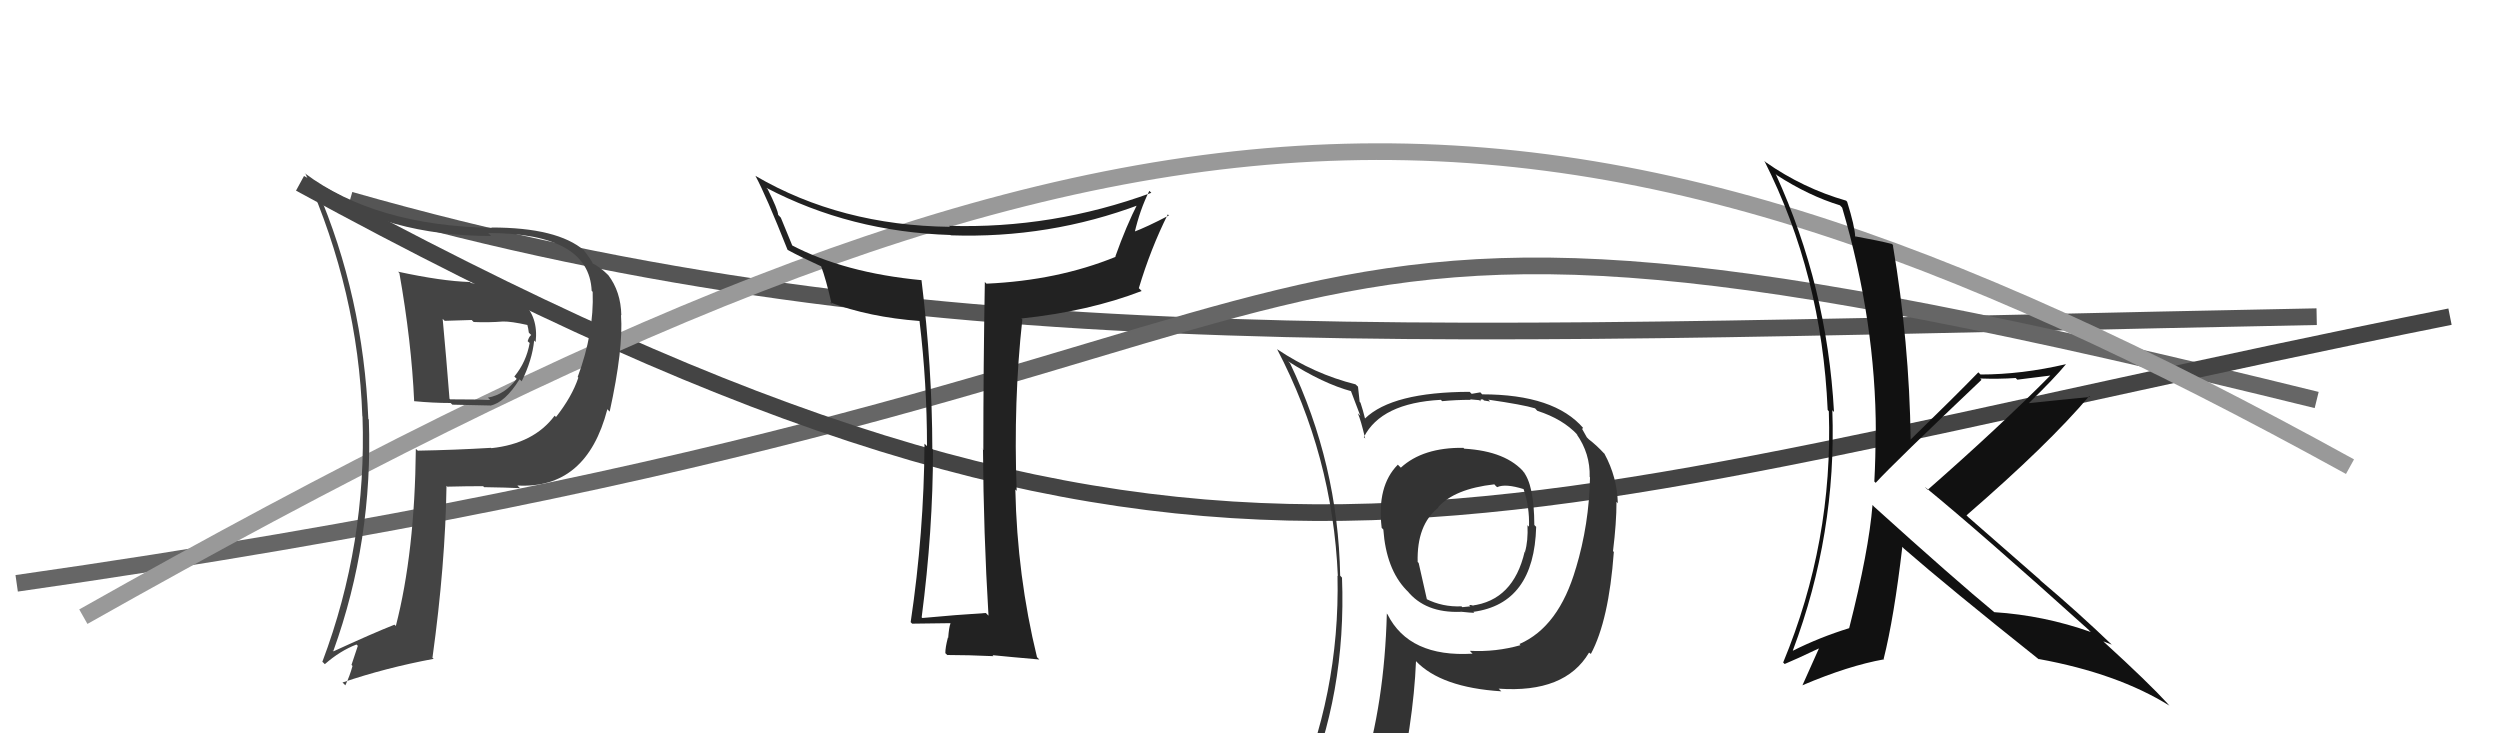 <svg xmlns="http://www.w3.org/2000/svg" width="150" height="44" viewBox="0,0,150,44"><path d="M21 12 C56 22,87 20,139 19" stroke="#555" fill="none"/><path d="M1 35 C92 22,66 6,139 24" stroke="#666" fill="none"/><path d="M18 11 C73 41,87 31,147 19" stroke="#444" fill="none"/><path d="M5 37 C67 2,92 1,141 28" stroke="#999" fill="none"/><path fill="#444" d="M23.88 16.30L23.98 16.40L23.96 16.37Q24.69 20.50 24.85 24.08L24.92 24.15L24.84 24.07Q25.98 24.18 27.04 24.18L27.14 24.28L29.40 24.33L29.41 24.34Q30.30 24.16 31.17 22.76L31.22 22.80L31.30 22.88Q31.93 21.61 32.05 20.43L32.01 20.39L32.14 20.52Q32.48 17.48 28.25 16.98L28.26 16.98L28.19 16.92Q26.51 16.87 23.88 16.30ZM25.06 27.03L24.96 26.94L24.95 26.93Q24.89 33.15 23.75 37.56L23.83 37.64L23.67 37.48Q22.33 38.01 20.01 39.08L19.92 38.99L20.00 39.06Q22.39 32.44 22.13 25.17L22.17 25.21L22.10 25.14Q21.79 17.75 19.01 11.32L19.09 11.39L18.96 11.26Q23.23 14.16 29.47 14.16L29.39 14.08L29.29 13.98Q35.35 13.99 35.50 17.45L35.65 17.60L35.56 17.51Q35.65 19.96 34.66 22.62L34.61 22.57L34.70 22.66Q34.32 23.80 33.36 25.02L33.32 24.98L33.28 24.94Q32.03 26.62 29.48 26.89L29.42 26.83L29.46 26.87Q27.31 27.00 25.06 27.04ZM31.10 29.19L31.06 29.15L31.04 29.13Q35.19 29.36 36.44 24.56L36.43 24.54L36.58 24.70Q37.41 20.92 37.26 18.90L37.21 18.86L37.28 18.92Q37.25 17.49 36.49 16.50L36.34 16.35L36.53 16.54Q36.00 16.01 35.51 15.78L35.62 15.89L35.57 15.84Q35.56 15.69 34.96 14.93L34.93 14.90L35.05 15.03Q33.45 13.65 29.49 13.65L29.46 13.62L29.51 13.67Q22.51 13.55 18.28 10.39L18.44 10.56L18.34 10.45Q21.48 17.51 21.74 24.98L21.78 25.01L21.75 24.98Q22.01 32.63 19.34 39.71L19.38 39.74L19.49 39.85Q20.40 39.05 21.39 38.67L21.47 38.75L21.09 39.89L21.15 39.96Q20.99 40.55 20.72 41.12L20.72 41.12L20.55 40.95Q23.13 40.07 26.02 39.53L25.87 39.38L25.95 39.45Q26.72 33.87 26.79 29.15L26.94 29.29L26.85 29.20Q27.99 29.17 28.98 29.17L29.02 29.20L29.05 29.23Q30.40 29.25 31.20 29.29ZM30.23 19.34L30.14 19.25L30.18 19.29Q30.66 19.28 31.65 19.50L31.69 19.54L31.64 19.49Q31.69 19.66 31.73 19.96L31.71 19.94L31.87 20.10Q31.74 20.20 31.66 20.47L31.71 20.52L31.78 20.58Q31.58 21.72 30.86 22.59L30.84 22.57L31.00 22.73Q30.30 23.67 29.27 23.86L29.33 23.91L29.41 24.00Q28.64 23.96 27.01 23.96L26.97 23.92L26.97 23.92Q26.78 21.49 26.56 19.13L26.68 19.25L28.30 19.20L28.42 19.32Q29.31 19.36 30.18 19.29Z"/><path fill="#111" d="M112.44 30.39L112.44 30.39L112.35 30.30Q112.13 33.05 110.95 37.69L110.97 37.72L110.95 37.69Q109.17 38.24 107.58 39.04L107.71 39.17L107.57 39.03Q110.20 32.04 109.94 24.61L109.91 24.58L110.04 24.72Q109.63 17.19 106.55 10.46L106.51 10.41L106.61 10.51Q108.53 11.75 110.40 12.32L110.39 12.31L110.53 12.46Q112.55 19.31 112.55 25.97L112.62 26.04L112.53 25.95Q112.54 27.41 112.46 28.89L112.54 28.97L112.54 28.97Q113.67 27.74 118.89 22.79L118.93 22.83L118.81 22.71Q119.95 22.75 120.94 22.68L121.04 22.78L123.04 22.53L123.03 22.52Q119.96 25.62 115.66 29.39L115.52 29.25L115.50 29.22Q118.86 31.97 125.33 37.80L125.36 37.84L125.45 37.92Q122.62 36.92 119.66 36.73L119.70 36.78L119.68 36.75Q117.28 34.77 112.40 30.36ZM122.32 39.55L122.34 39.57L122.32 39.54Q127.05 40.40 130.17 42.34L130.02 42.19L130.11 42.27Q128.89 40.94 126.27 38.55L126.24 38.52L126.20 38.48Q126.44 38.57 126.71 38.68L126.74 38.71L126.76 38.73Q124.69 36.74 122.44 34.84L122.39 34.78L118.10 31.03L117.99 30.92Q122.91 26.66 125.35 23.77L125.48 23.91L125.39 23.82Q124.21 23.93 121.73 24.19L121.69 24.15L121.73 24.19Q123.27 22.69 123.96 21.85L124.05 21.94L123.96 21.85Q121.30 22.47 118.83 22.47L118.81 22.45L118.70 22.34Q117.37 23.71 114.63 26.38L114.57 26.31L114.64 26.39Q114.56 20.52 113.57 14.70L113.70 14.83L113.52 14.64Q112.79 14.45 111.31 14.18L111.43 14.31L111.31 14.19Q111.29 13.59 110.83 12.11L110.84 12.12L110.77 12.04Q108.19 11.30 105.94 9.73L105.84 9.63L105.86 9.65Q109.31 16.49 109.66 24.60L109.71 24.65L109.73 24.68Q109.99 32.51 106.99 39.75L107.05 39.81L107.08 39.84Q107.78 39.55 109.12 38.91L108.97 38.76L109.13 38.92Q108.80 39.66 108.15 41.11L108.19 41.14L108.16 41.11Q110.91 39.94 113.04 39.56L113.08 39.60L113.02 39.53Q113.64 37.07 114.14 32.81L114.23 32.91L114.23 32.91Q116.88 35.22 122.33 39.56Z"/><path fill="#222" d="M59.13 36.76L59.26 36.89L59.15 36.78Q57.36 36.89 55.34 37.08L55.35 37.09L55.30 37.04Q55.98 31.82 55.98 26.99L55.98 26.99L55.94 26.94Q55.93 22.03 55.29 16.81L55.26 16.78L55.29 16.81Q50.65 16.37 47.46 14.69L47.56 14.79L46.85 13.06L46.69 12.89Q46.67 12.57 46.06 11.35L46.00 11.29L45.98 11.27Q51.02 13.91 57.03 14.10L56.95 14.02L57.05 14.12Q62.96 14.32 68.40 12.27L68.46 12.32L68.29 12.15Q67.57 13.56 66.92 15.39L67.01 15.48L66.94 15.41Q63.45 16.83 59.19 17.02L59.21 17.04L59.09 16.92Q59.00 22.05 59.00 27.00L58.83 26.82L58.98 26.97Q59.01 31.95 59.31 36.94ZM69.14 11.63L69.13 11.62L69.08 11.57Q63.15 13.74 56.94 13.55L57.11 13.72L57.00 13.61Q50.44 13.53 45.34 10.56L45.34 10.56L45.32 10.54Q45.95 11.70 47.25 14.98L47.24 14.97L47.27 15.00Q48.04 15.42 49.29 15.99L49.17 15.87L49.26 15.96Q49.55 16.71 49.90 18.24L49.78 18.12L49.80 18.14Q52.14 19.03 55.18 19.26L55.18 19.25L55.17 19.25Q55.62 23.01 55.62 26.77L55.47 26.62L55.47 26.63Q55.44 31.96 54.64 37.33L54.64 37.33L54.73 37.42Q56.49 37.39 57.02 37.39L56.89 37.26L57.03 37.40Q56.94 37.62 56.89 38.28L56.84 38.23L56.87 38.27Q56.72 38.84 56.72 39.19L56.90 39.36L56.84 39.30Q58.09 39.30 59.61 39.37L59.43 39.19L59.55 39.31Q60.53 39.41 62.36 39.57L62.22 39.43L62.22 39.43Q61.03 34.55 60.92 29.37L60.94 29.39L61.00 29.45Q60.80 24.08 61.34 19.17L61.39 19.22L61.28 19.11Q65.34 18.68 68.50 17.46L68.49 17.45L68.33 17.29Q69.04 14.92 70.07 12.86L70.17 12.97L70.13 12.93Q68.81 13.62 68.01 13.92L67.93 13.85L68.07 13.99Q68.39 12.59 68.96 11.45Z"/><path fill="#333" d="M87.86 26.93L87.89 26.95L87.80 26.87Q85.38 26.84 84.05 28.06L84.06 28.07L83.87 27.88Q82.60 29.16 82.90 31.67L82.95 31.72L83.00 31.77Q83.17 34.14 84.38 35.40L84.48 35.50L84.43 35.44Q85.51 36.79 87.64 36.71L87.70 36.78L87.62 36.70Q88.27 36.77 88.46 36.77L88.45 36.76L88.40 36.71Q92.05 36.22 92.17 31.61L92.10 31.54L92.06 31.50Q92.05 29.06 91.37 28.26L91.53 28.42L91.49 28.39Q90.40 27.07 87.85 26.92ZM91.21 38.69L91.12 38.60L91.23 38.71Q89.75 39.13 88.19 39.05L88.32 39.19L88.36 39.22Q84.55 39.45 83.25 36.86L83.12 36.72L83.21 36.82Q83.07 42.20 81.74 46.46L81.63 46.35L81.59 46.32Q79.77 46.78 78.13 47.50L78.29 47.65L78.22 47.58Q80.79 41.63 80.52 34.66L80.56 34.70L80.41 34.54Q80.29 27.84 77.40 21.79L77.44 21.84L77.29 21.68Q79.39 23.02 81.10 23.48L81.04 23.42L81.62 24.95L81.47 24.80Q81.65 25.20 81.91 26.31L81.95 26.34L81.83 26.23Q82.87 24.18 86.45 23.99L86.52 24.06L86.53 24.07Q87.36 23.99 88.24 23.99L88.21 23.96L88.76 24.01L88.83 24.08Q88.79 23.93 88.98 23.97L89.04 24.03L89.41 24.09L89.30 23.98Q91.38 24.28 92.10 24.50L92.13 24.53L92.24 24.65Q93.77 25.14 94.65 26.09L94.65 26.10L94.59 26.04Q95.42 27.21 95.38 28.62L95.45 28.69L95.40 28.64Q95.35 31.45 94.55 34.11L94.53 34.09L94.55 34.10Q93.53 37.61 91.17 38.64ZM95.38 39.20L95.36 39.15L95.45 39.24Q96.53 37.23 96.83 33.12L96.85 33.13L96.78 33.07Q96.99 31.37 96.99 30.11L97.03 30.15L97.07 30.20Q97.03 28.63 96.27 27.23L96.29 27.24L96.24 27.20Q95.82 26.74 95.33 26.36L95.21 26.24L95.07 25.99L94.93 25.74L94.98 25.67L95.01 25.70Q93.27 23.66 88.93 23.66L88.82 23.54L88.30 23.63L88.18 23.51Q83.54 23.52 81.90 25.11L81.99 25.21L81.90 25.11Q81.79 24.65 81.63 24.16L81.58 24.11L81.48 23.20L81.33 23.06Q78.85 22.44 76.64 20.96L76.61 20.93L76.62 20.94Q79.96 27.32 80.27 34.56L80.25 34.54L80.25 34.54Q80.41 41.66 77.55 48.13L77.58 48.16L79.66 47.39L79.60 47.33Q79.47 48.19 78.78 49.75L78.79 49.75L78.63 49.60Q81.50 48.69 83.82 48.35L83.68 48.21L83.69 48.22Q84.81 43.40 84.96 39.67L84.91 39.62L84.95 39.66Q86.46 41.25 90.08 41.48L90.06 41.46L89.92 41.32Q93.90 41.60 95.34 39.16L95.51 39.33ZM89.74 29.15L89.76 29.17L89.83 29.23Q90.32 29.00 91.43 29.35L91.57 29.49L91.41 29.33Q91.78 30.42 91.74 31.60L91.77 31.63L91.65 31.51Q91.69 32.46 91.50 33.11L91.58 33.20L91.48 33.10Q90.80 36.03 88.29 36.34L88.40 36.45L88.40 36.33L88.43 36.37Q88.26 36.27 88.15 36.31L88.22 36.38L87.74 36.43L87.69 36.38Q86.55 36.43 85.56 35.93L85.62 35.99L85.12 33.78L85.06 33.72Q85.00 31.49 86.30 30.46L86.34 30.51L86.28 30.44Q87.26 29.33 89.66 29.06Z"/></svg>